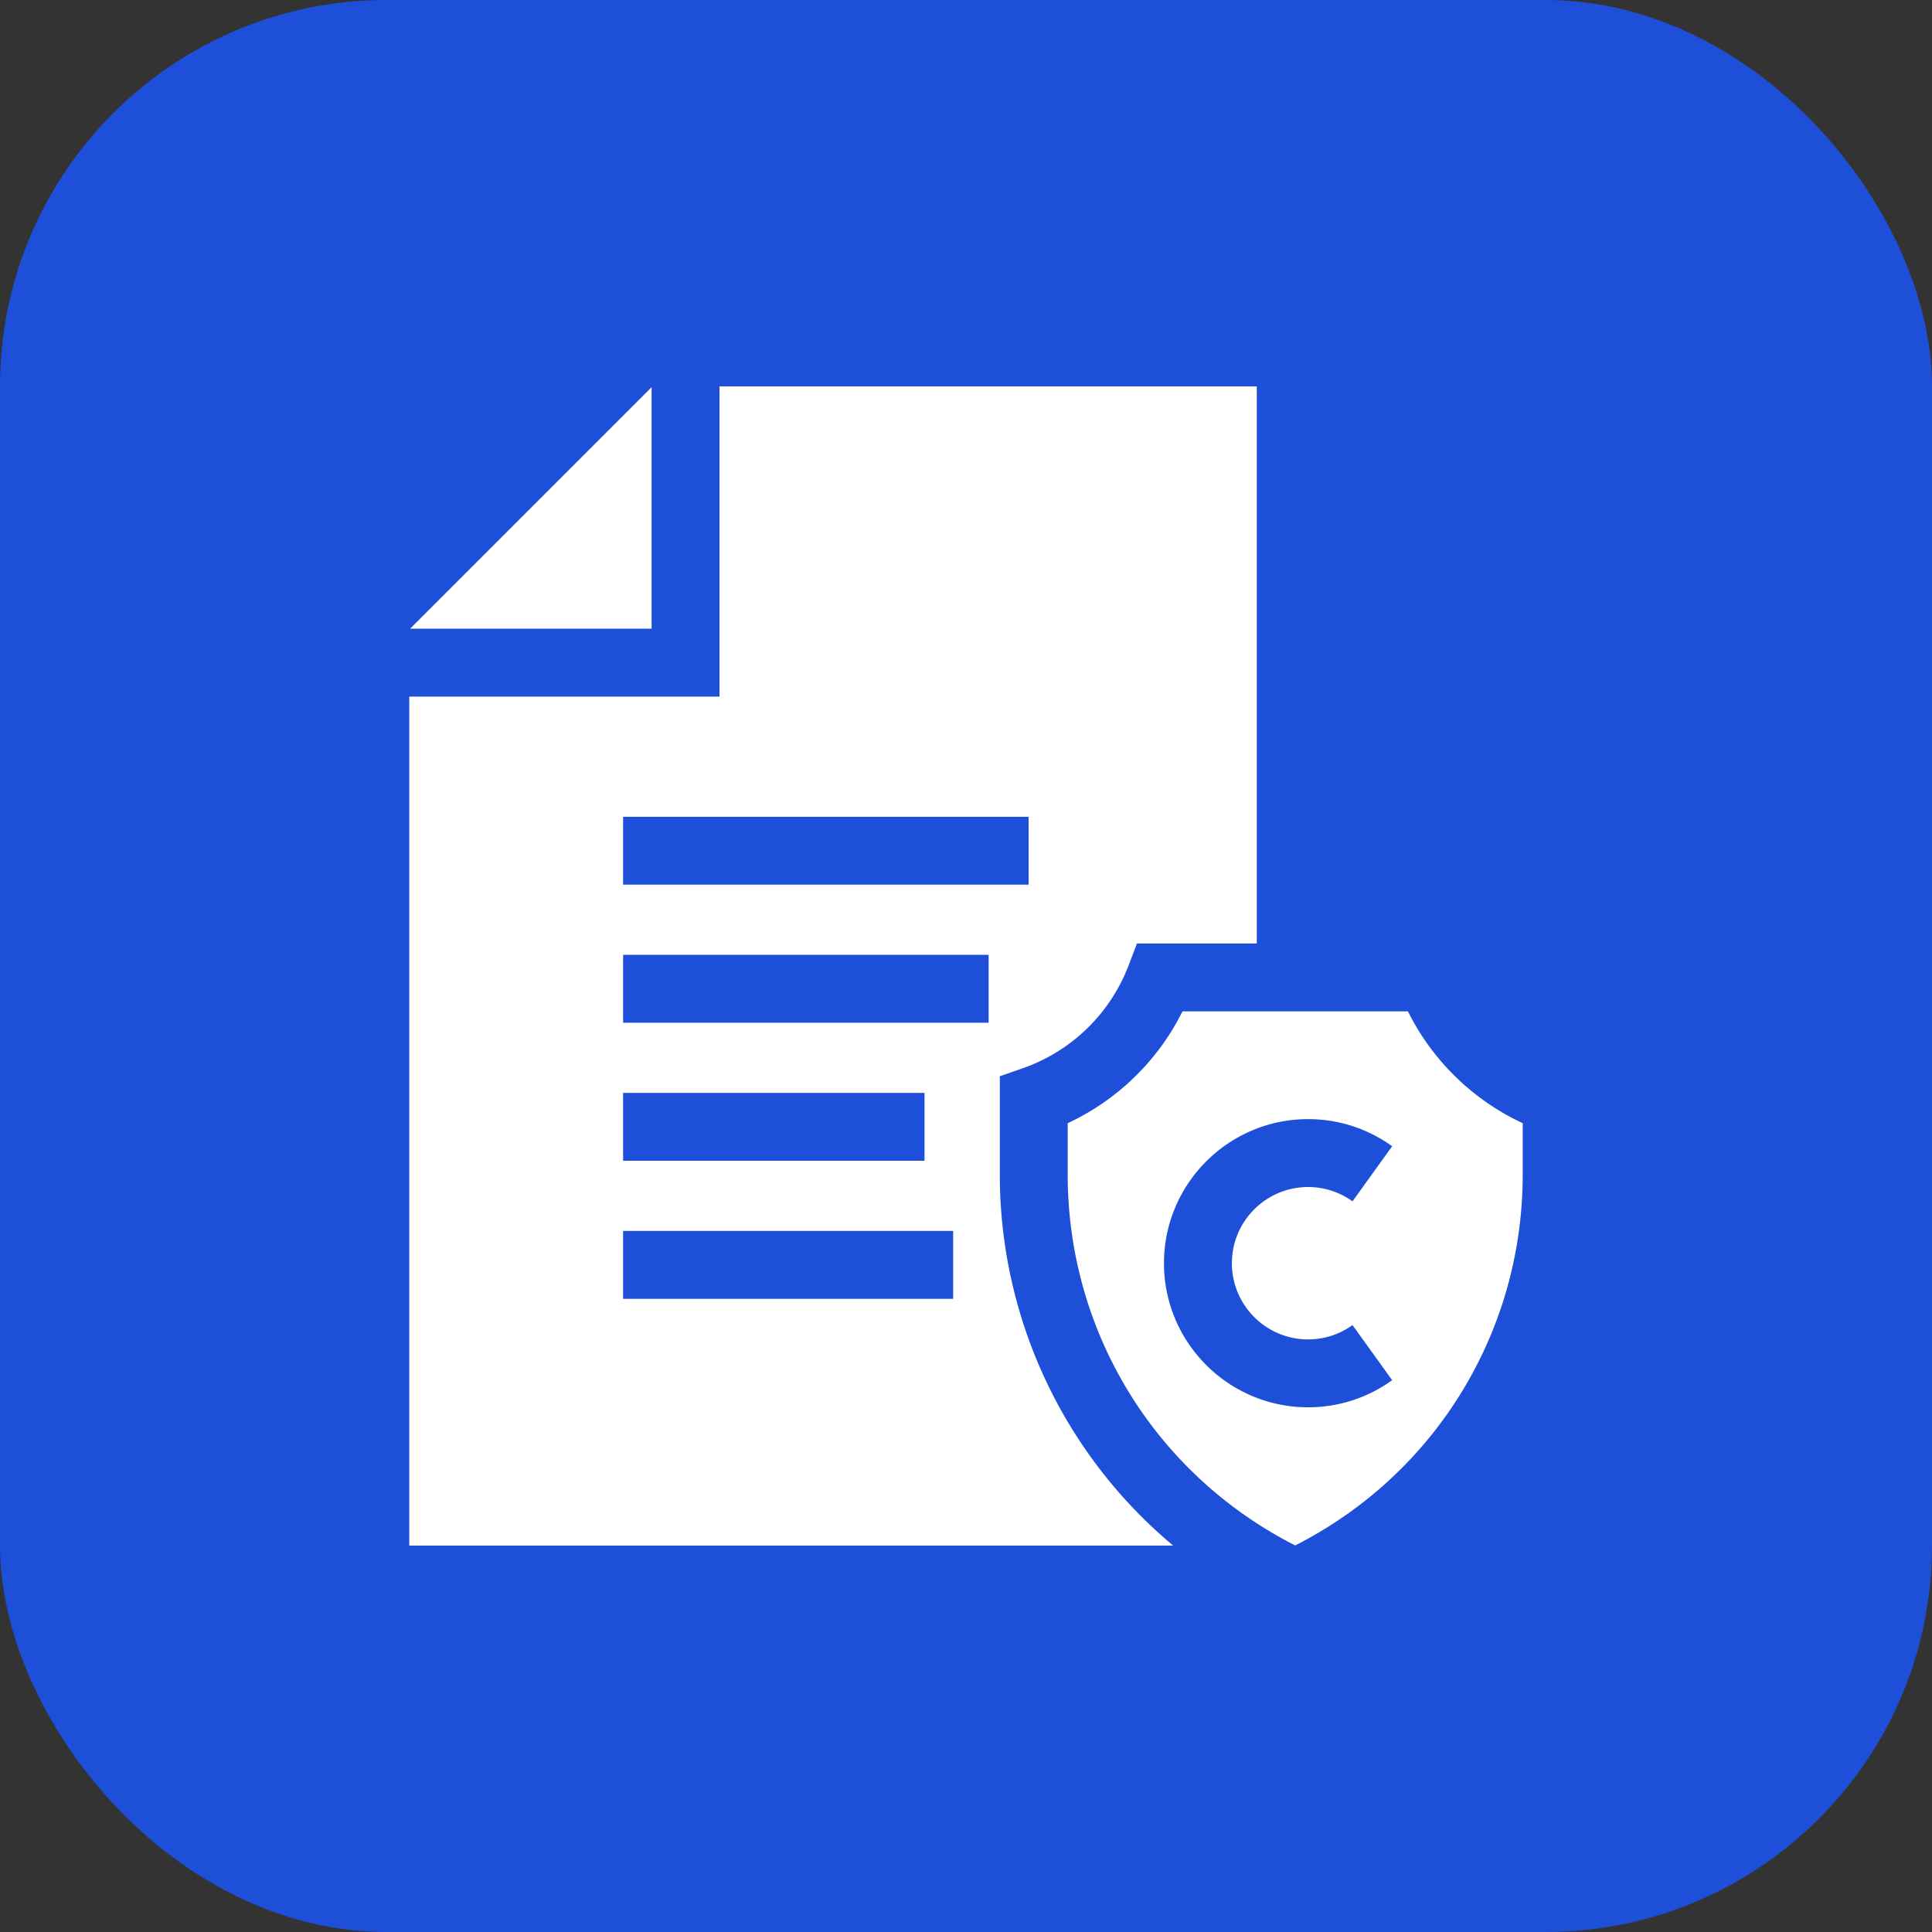 <svg xmlns="http://www.w3.org/2000/svg" version="1.1" xmlns:xlink="http://www.w3.org/1999/xlink" width="512" height="512" x="0" y="0" viewBox="0 0 512.226 512.226" style="enable-background:new 0 0 512 512" xml:space="preserve"><rect x="0" y="0" width="512.226" height="512.226" fill="#333333" stroke="none"/><rect width="512.226" height="512.226" rx="102.445" ry="102.445" fill="#1d4fd8" shape="rounded"></rect><g transform="matrix(0.6,0,0,0.6,102.445,102.445)"><path d="M301.054 325.57v22.725c0 69.02 38.088 131.585 99.4 163.281l1.129.584 1.131-.584c61.311-31.695 99.398-94.26 99.398-163.28V325.57a107.16 107.16 0 0 1-50.717-49.417H351.77a107.15 107.15 0 0 1-50.716 49.417zm106.21-1.791c13.422 0 26.271 4.143 37.159 11.981l-17.527 24.347a33.403 33.403 0 0 0-19.632-6.328c-18.564 0-33.667 15.103-33.667 33.667s15.103 33.667 33.667 33.667a33.403 33.403 0 0 0 19.632-6.328l17.527 24.347c-10.888 7.838-23.737 11.981-37.159 11.981-35.106 0-63.667-28.561-63.667-63.667s28.561-63.667 63.667-63.667zM117.186.349 10.461 107.073h106.725z" fill="#ffffff" opacity="1" data-original="#000000"></path><path d="M302.234 459.473a213.757 213.757 0 0 1-31.18-111.178v-43.46l10.063-3.508c21.611-7.534 38.691-24.127 46.859-45.523l3.684-9.65h52.938V0H147.186v137.073H10.113v375.153h337.533c-17.831-14.925-33.208-32.705-45.412-52.753zM104.597 190.175H283.78v30H104.597zm0 122H237.78v30H104.597zm145.849 91H104.597v-30h145.849zm15.667-122H104.597v-30h161.516z" fill="#ffffff" opacity="1" data-original="#000000"></path></g></svg>